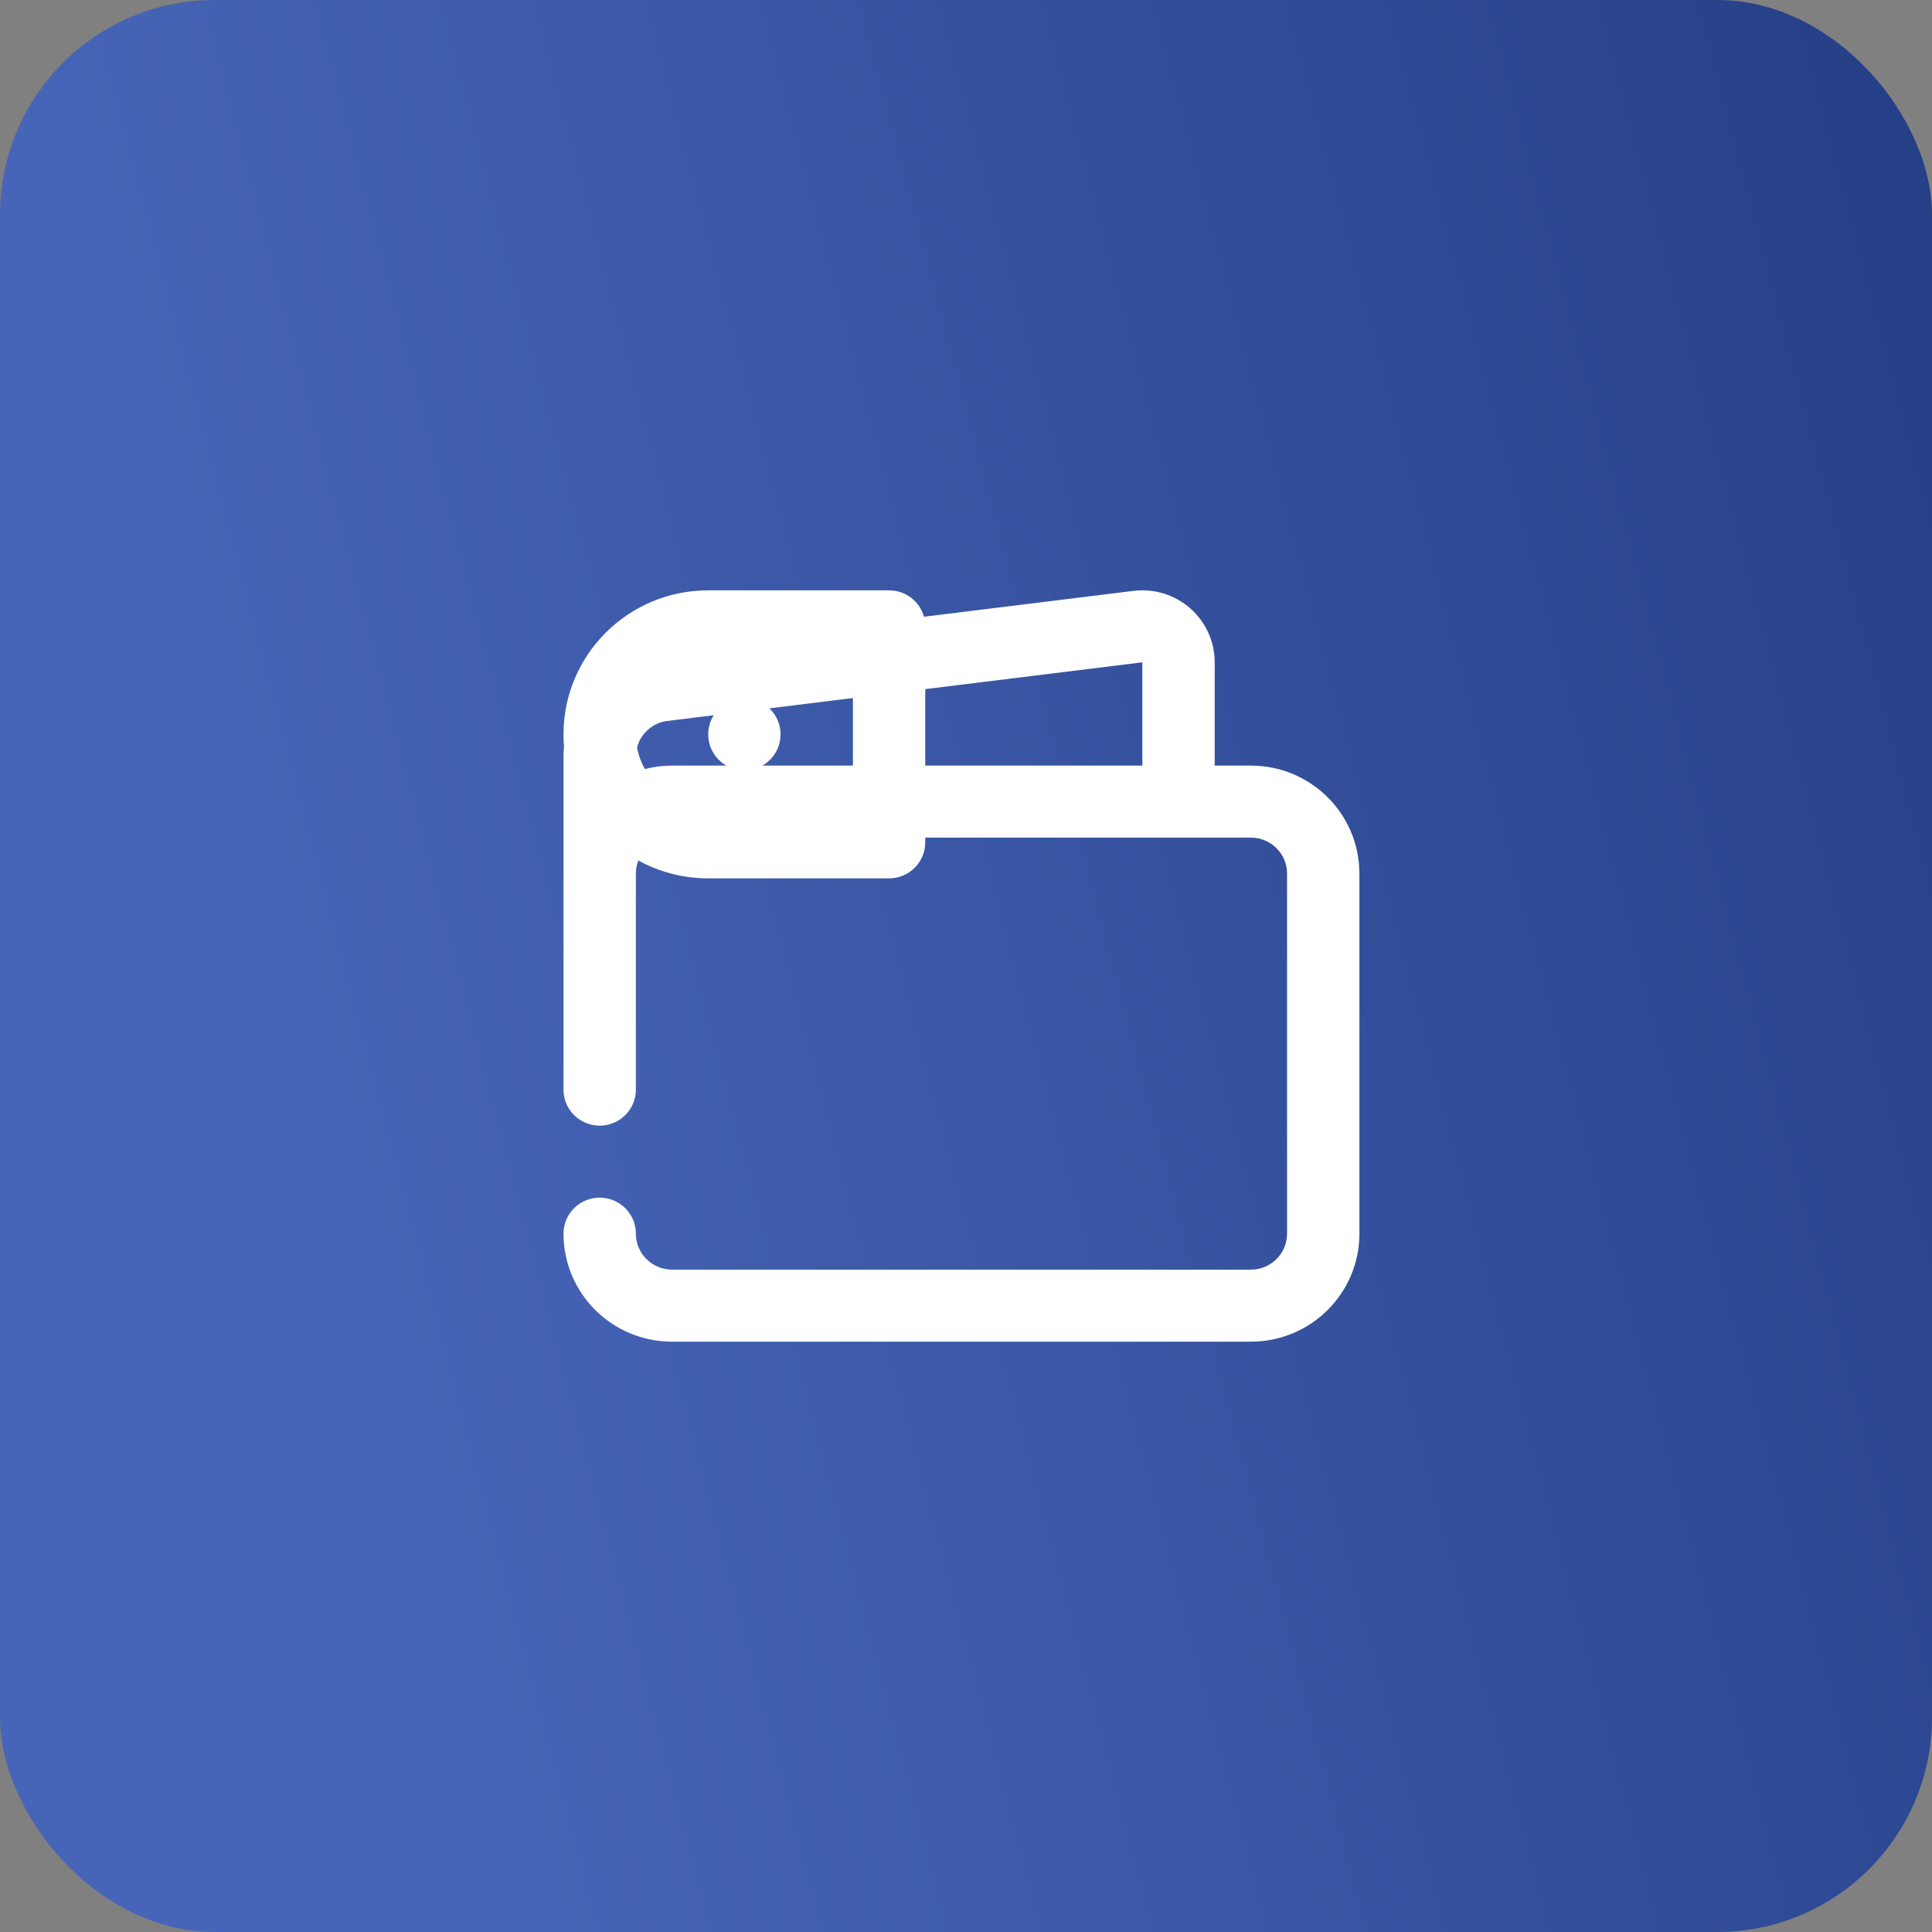 <svg width="72" height="72" viewBox="0 0 72 72" fill="none" xmlns="http://www.w3.org/2000/svg">
<rect x="0" y="0" width="72" height="72" fill="#808080" stroke="none"/>
<rect width="72" height="72" rx="8" fill="url(#paint0_linear)"/>
<path fill-rule="evenodd" clip-rule="evenodd" d="M26.393 22H33.134C33.754 22 34.276 22.416 34.434 22.984L42.24 22.02C42.35 22.007 42.461 22 42.572 22C44.061 22 45.268 23.201 45.268 24.683V28.532H46.616C48.85 28.532 50.661 30.334 50.661 32.557V45.975C50.661 48.198 48.85 50 46.616 50H25.045C22.811 50 21 48.198 21 45.975C21 45.234 21.604 44.633 22.348 44.633C23.093 44.633 23.697 45.234 23.697 45.975C23.697 46.716 24.3 47.316 25.045 47.316H46.616C47.361 47.316 47.965 46.716 47.965 45.975V32.557C47.965 31.816 47.361 31.216 46.616 31.216H43.931L43.92 31.216L43.908 31.216H34.482V31.392C34.482 32.133 33.879 32.734 33.134 32.734H26.393C25.449 32.734 24.561 32.492 23.789 32.068C23.729 32.22 23.697 32.385 23.697 32.557V35.241V40.608C23.697 41.349 23.093 41.95 22.348 41.95C21.604 41.95 21 41.349 21 40.608V35.241V32.557V28.198C21 28.068 21.006 27.94 21.018 27.813C21.006 27.666 21 27.517 21 27.367C21 24.403 23.415 22 26.393 22ZM42.572 24.683V28.532H34.482V25.682L42.572 24.683ZM31.786 26.014V28.532H28.41C28.816 28.301 29.089 27.866 29.089 27.367C29.089 26.986 28.93 26.643 28.674 26.398L31.786 26.014ZM27.072 28.532C26.666 28.301 26.393 27.866 26.393 27.367C26.393 27.105 26.468 26.861 26.598 26.654L24.854 26.87C24.312 26.942 23.877 27.341 23.741 27.855C23.794 28.142 23.893 28.413 24.029 28.66C24.354 28.576 24.694 28.532 25.045 28.532H27.072Z" fill="white"/>
<defs>
<linearGradient id="paint0_linear" x1="79.025" y1="14.756" x2="8.911" y2="33.201" gradientUnits="userSpaceOnUse">
<stop stop-color="#233D83"/>
<stop offset="1" stop-color="#4765B8"/>
</linearGradient>
</defs>
</svg>
